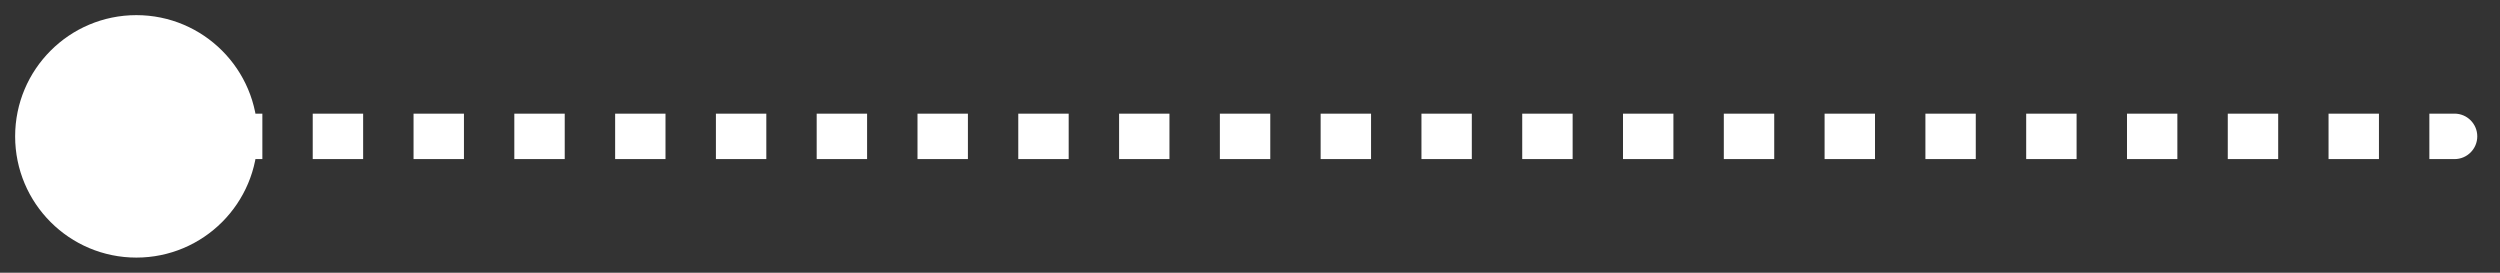 <?xml version="1.0" encoding="UTF-8"?> <svg xmlns="http://www.w3.org/2000/svg" width="55" height="6" viewBox="0 0 55 6" fill="none"><rect x="0" y="0" width="55" height="6" fill="#333333" stroke="none"/> <path d="M54 3.5C54.276 3.5 54.5 3.276 54.5 3C54.5 2.724 54.276 2.5 54 2.5L54 3.5ZM3 0.333C1.527 0.333 0.333 1.527 0.333 3C0.333 4.473 1.527 5.667 3 5.667C4.473 5.667 5.667 4.473 5.667 3C5.667 1.527 4.473 0.333 3 0.333ZM54 2.5L53.446 2.5L53.446 3.5L54 3.5L54 2.5ZM52.337 2.5L51.228 2.5L51.228 3.5L52.337 3.5L52.337 2.5ZM50.12 2.5L49.011 2.5L49.011 3.5L50.12 3.5L50.12 2.5ZM47.902 2.5L46.794 2.5L46.794 3.5L47.902 3.5L47.902 2.5ZM45.685 2.5L44.576 2.5L44.576 3.5L45.685 3.5L45.685 2.5ZM43.467 2.5L42.359 2.5L42.359 3.5L43.467 3.5L43.467 2.5ZM41.25 2.5L40.141 2.5L40.141 3.5L41.25 3.5L41.25 2.5ZM39.033 2.5L37.924 2.5L37.924 3.5L39.033 3.5L39.033 2.5ZM36.815 2.5L35.706 2.5L35.706 3.5L36.815 3.5L36.815 2.5ZM34.598 2.5L33.489 2.5L33.489 3.5L34.598 3.5L34.598 2.5ZM32.38 2.5L31.272 2.5L31.272 3.5L32.38 3.5L32.38 2.5ZM30.163 2.5L29.054 2.5L29.054 3.5L30.163 3.5L30.163 2.5ZM27.946 2.5L26.837 2.5L26.837 3.5L27.946 3.5L27.946 2.5ZM25.728 2.5L24.62 2.5L24.62 3.5L25.728 3.5L25.728 2.5ZM23.511 2.5L22.402 2.5L22.402 3.5L23.511 3.5L23.511 2.5ZM21.294 2.5L20.185 2.5L20.185 3.5L21.294 3.5L21.294 2.5ZM19.076 2.5L17.967 2.5L17.967 3.5L19.076 3.5L19.076 2.5ZM16.859 2.5L15.75 2.5L15.75 3.5L16.859 3.5L16.859 2.5ZM14.641 2.5L13.533 2.5L13.533 3.5L14.641 3.5L14.641 2.5ZM12.424 2.5L11.315 2.5L11.315 3.5L12.424 3.5L12.424 2.5ZM10.207 2.5L9.098 2.5L9.098 3.5L10.207 3.5L10.207 2.5ZM7.989 2.5L6.88 2.5L6.88 3.5L7.989 3.5L7.989 2.5ZM5.772 2.5L4.663 2.5L4.663 3.5L5.772 3.5L5.772 2.5ZM3.554 2.5L3 2.5L3 3.5L3.554 3.5L3.554 2.5Z" fill="white"></path> </svg> 